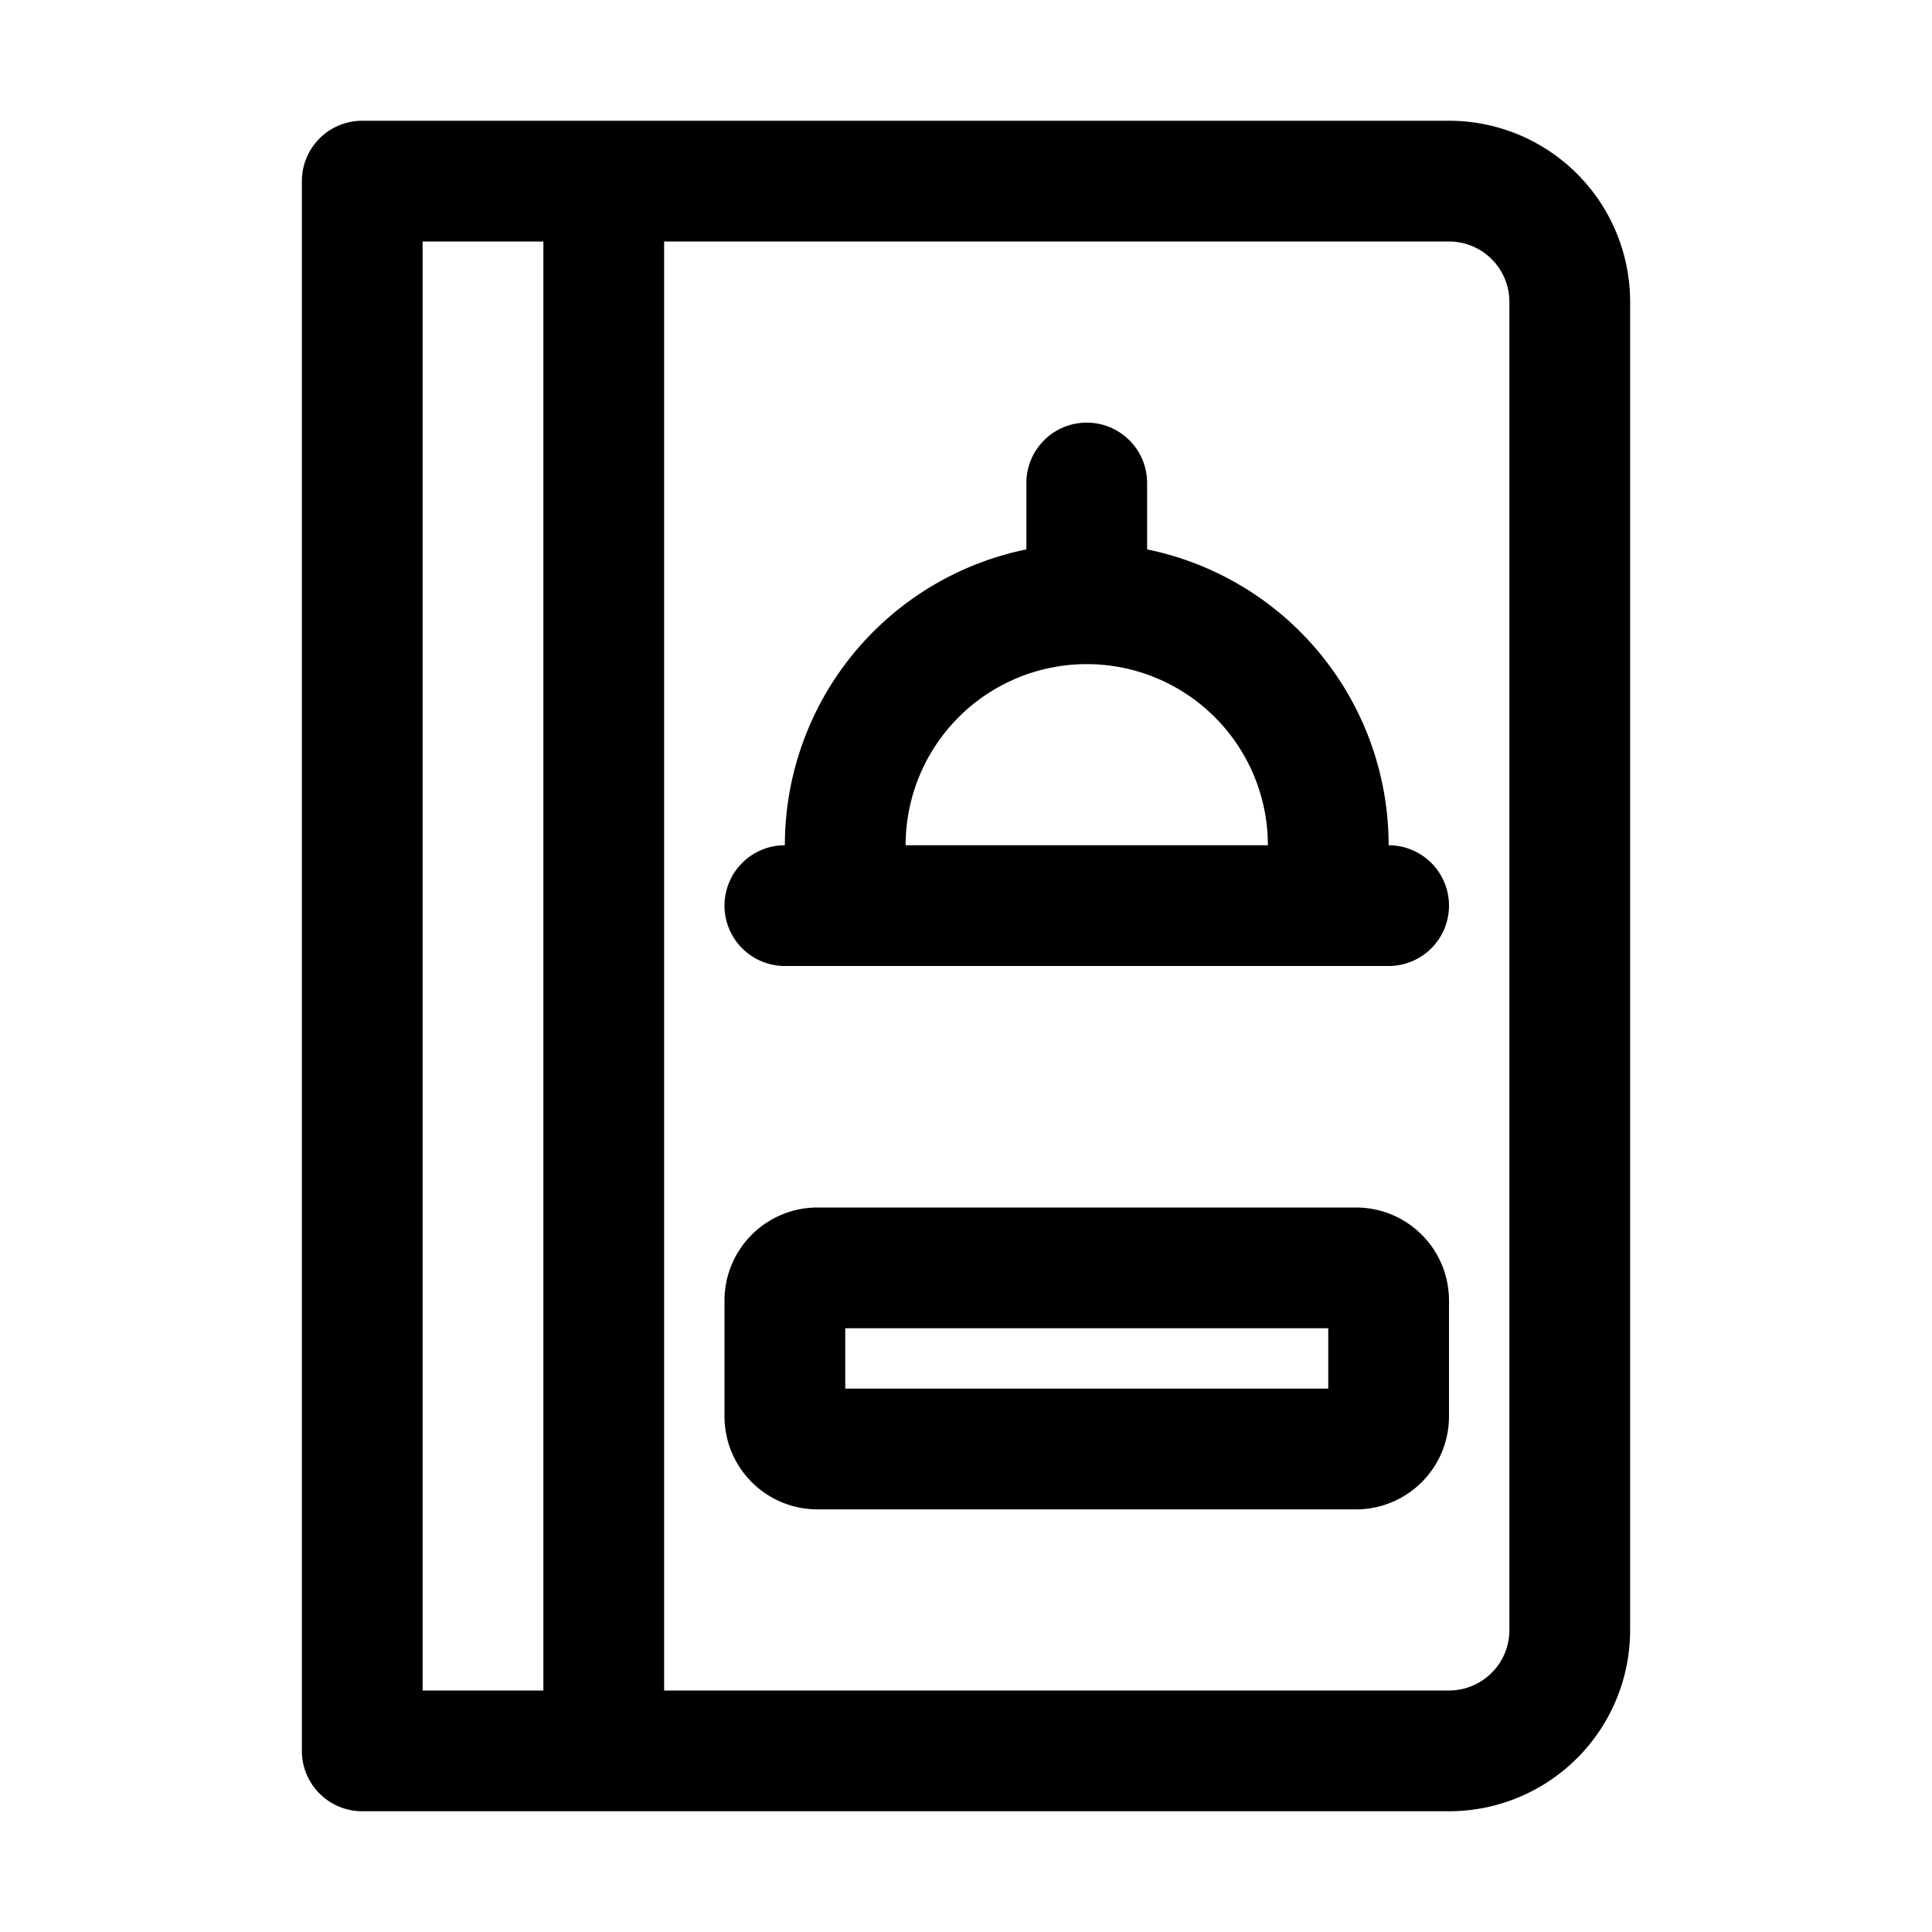 <svg xmlns="http://www.w3.org/2000/svg" viewBox="0 0 32 32"><g id="menu"><path d="M24,2H6A1,1,0,0,0,5,3V29a1,1,0,0,0,1,1H24a3,3,0,0,0,3-3V5A3,3,0,0,0,24,2ZM7,4H9V28H7ZM25,27a1,1,0,0,1-1,1H11V4H24a1,1,0,0,1,1,1Z"/><path d="M23,14a5,5,0,0,0-4-4.9V8a1,1,0,0,0-2,0V9.1A5,5,0,0,0,13,14a1,1,0,0,0,0,2H23a1,1,0,0,0,0-2Zm-8,0a3,3,0,0,1,6,0Z"/><path d="M22.46,20H13.54A1.54,1.54,0,0,0,12,21.54v1.92A1.54,1.54,0,0,0,13.54,25h8.92A1.54,1.54,0,0,0,24,23.46V21.54A1.54,1.54,0,0,0,22.46,20ZM22,23H14V22h8Z"/></g></svg>